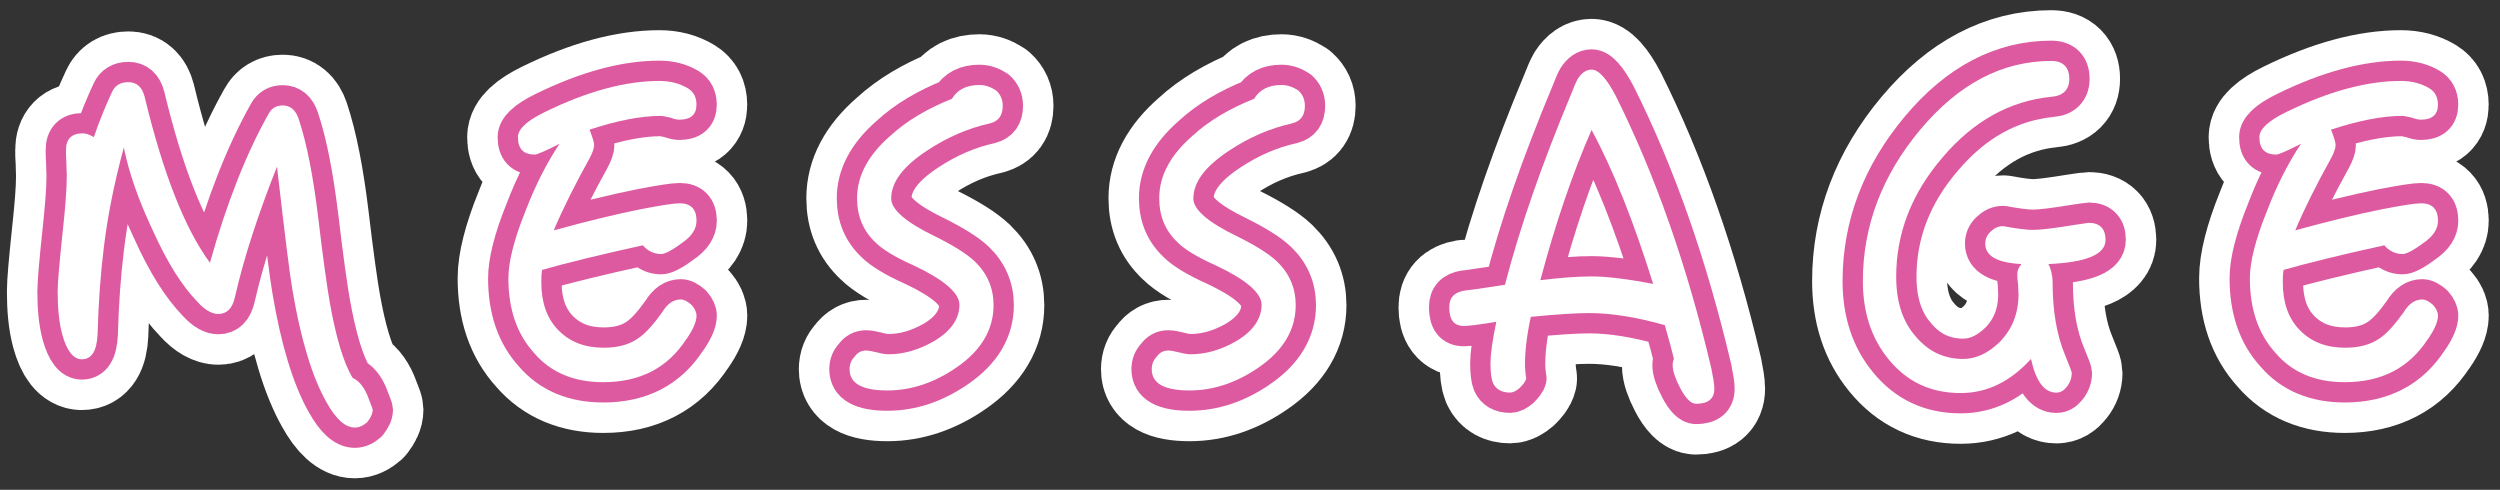 <?xml version="1.0" encoding="UTF-8"?><svg id="_レイヤー_2" xmlns="http://www.w3.org/2000/svg" viewBox="0 0 492.63 96.51"><rect x="0" y="0" width="492.63" height="96.51" fill="#333333" stroke="none"/><defs><style>.cls-1{fill:#fff;}.cls-2{stroke:#fff;stroke-width:20px;}.cls-2,.cls-3{stroke-linecap:round;stroke-linejoin:round;}.cls-2,.cls-3,.cls-4{fill:none;}.cls-3{stroke:#dd5aa0;stroke-width:8px;}</style></defs><g id="design"><g><g><g><path class="cls-2" d="M72.37,83.18c-.74,.66-1.56,1.07-2.46,1.07-1.89,0-3.77-1.72-5.58-5-2.79-4.92-5.08-12.38-6.72-22.22-.49-2.71-1.48-10.74-3.03-24.19-3.77,9.51-6.56,18.12-8.28,25.67-.49,2.3-1.64,3.36-3.28,3.36-1.23,0-2.62-.74-4.1-2.38-3.03-3.12-5.99-7.79-8.86-14.19-2.79-5.9-4.67-11.32-5.66-16.24-1.89,6.97-3.2,13.53-3.94,19.68-.66,5.33-1.07,11.07-1.23,17.14-.16,3.28-1.15,4.92-3.12,4.92-1.64,0-2.95-1.64-3.85-4.92-.66-2.46-.9-5.33-.9-8.45,0-1.64,.33-5.49,.98-11.64,.49-4.59,.82-8.28,.82-11.23,0-.57-.08-1.39-.08-2.54-.08-.98-.08-1.8-.08-2.46,0-2.13,1.07-3.28,3.28-3.28,.66,0,1.39,.25,2.21,.74,1.15-3.36,2.38-6.31,3.61-8.94,.57-1.23,1.64-1.89,3.2-1.89,1.64,0,2.71,.98,3.2,2.87,3.61,15.01,7.87,25.91,12.87,32.72,3.28-11.73,7.13-21.48,11.56-29.36,.57-1.07,1.48-1.64,2.79-1.64,1.48,0,2.54,.9,3.12,2.62,1.64,4.92,2.87,11.32,3.85,19.35,.98,8.36,1.8,14.02,2.3,16.89,1.23,6.89,2.71,11.89,4.51,14.84,1.15,.49,2.13,1.64,2.87,3.36,.66,1.72,1.07,2.71,1.07,2.87,0,.82-.41,1.64-1.07,2.46Z"/><path class="cls-2" d="M135.27,66.78c-3.69,5.74-9.18,8.53-16.4,8.53-5.74,0-10.33-1.89-13.61-5.74-3.44-3.77-5.08-8.69-5.08-14.76,0-3.12,1.07-7.54,3.36-13.2,1.97-5.17,4.26-9.59,6.72-13.28-2.87,1.48-4.51,2.13-4.84,2.13-2.3,0-3.36-1.15-3.36-3.44,0-1.56,1.72-3.2,5.25-4.92,8.36-4.1,15.91-6.15,22.63-6.15,2.13,0,4.02,.49,5.66,1.48,1.07,.66,1.64,1.72,1.64,3.2,0,1.97-1.15,2.95-3.36,2.95-.41,0-.98-.08-1.8-.41-.82-.16-1.48-.33-1.89-.33-3.85,0-8.53,.9-14.02,2.71,.57,1.48,.9,2.46,.9,3.03,0,.66-.33,1.56-.9,2.62-2.87,5.17-5.25,9.92-7.05,14.19,6.56-1.8,12.3-3.2,17.22-4.18,3.85-.74,6.4-1.15,7.63-1.15,2.13,0,3.28,1.15,3.28,3.44,0,1.64-.98,3.12-2.95,4.43-1.97,1.48-3.36,2.13-4.02,2.13-1.39,0-2.62-.57-3.61-1.72-8.61,1.89-15.25,3.53-19.84,4.84-.16,.82-.16,1.64-.16,2.46,0,3.94,1.07,7.05,3.28,9.35,2.3,2.38,5.25,3.53,9.02,3.53,2.71,0,4.92-.57,6.72-1.8,1.48-.98,3.03-2.71,4.84-5.25,.98-1.64,2.21-2.46,3.61-2.46,.66,0,1.39,.41,2.13,1.07,.66,.74,.98,1.48,.98,2.13,0,1.15-.66,2.71-1.97,4.59Z"/><path class="cls-2" d="M195.12,24.3c-4.43,.98-8.53,2.79-12.38,5.33-4.76,3.12-7.13,6.23-7.13,9.51,0,2.13,2.87,4.67,8.69,7.46,3.61,1.8,6.23,3.44,7.79,4.92,2.46,2.38,3.69,5.25,3.69,8.61,0,4.84-2.46,8.94-7.22,12.22-4.35,3.03-8.94,4.59-13.69,4.59-5,0-7.46-1.39-7.46-4.18,0-.98,.33-1.8,.98-2.46,.57-.82,1.31-1.23,2.3-1.23,.49,0,1.23,.16,2.3,.41,.9,.25,1.64,.33,2.13,.33,2.87,0,5.82-.82,8.86-2.54,3.36-1.97,5.08-4.43,5.08-7.22,0-2.3-3.03-4.92-8.94-7.71-3.69-1.64-6.23-3.2-7.54-4.51-2.46-2.3-3.69-5.17-3.69-8.77,0-4.35,2.13-8.45,6.56-12.3,3.2-2.95,7.22-5.33,12.14-7.3,1.07-1.8,2.87-2.71,5.41-2.71,1.15,0,2.3,.41,3.28,1.07,.82,.74,1.31,1.72,1.31,3.03,0,1.89-.82,3.03-2.46,3.44Z"/><path class="cls-2" d="M254.66,24.3c-4.43,.98-8.53,2.79-12.38,5.33-4.76,3.12-7.13,6.23-7.13,9.51,0,2.13,2.87,4.67,8.69,7.46,3.61,1.8,6.23,3.44,7.79,4.92,2.46,2.38,3.69,5.25,3.69,8.61,0,4.84-2.46,8.94-7.22,12.22-4.35,3.03-8.94,4.59-13.69,4.59-5,0-7.46-1.39-7.46-4.18,0-.98,.33-1.8,.98-2.46,.57-.82,1.31-1.23,2.3-1.23,.49,0,1.23,.16,2.3,.41,.9,.25,1.64,.33,2.13,.33,2.87,0,5.82-.82,8.86-2.54,3.36-1.97,5.08-4.43,5.08-7.22,0-2.3-3.03-4.92-8.94-7.71-3.69-1.64-6.23-3.2-7.54-4.51-2.46-2.3-3.69-5.17-3.69-8.77,0-4.35,2.13-8.45,6.56-12.3,3.2-2.95,7.22-5.33,12.14-7.3,1.07-1.8,2.87-2.71,5.41-2.71,1.15,0,2.3,.41,3.28,1.07,.82,.74,1.31,1.72,1.31,3.03,0,1.89-.82,3.03-2.46,3.44Z"/><path class="cls-2" d="M334.2,79.57c-.98,0-2.05-1.07-3.12-3.12-.98-1.89-1.48-3.36-1.48-4.51,0-.41,.08-.82,.25-1.23-.41-1.64-.98-3.85-1.8-6.64-5.49-1.56-10.5-2.38-14.92-2.38-2.54,0-6.4,.25-11.48,.74-.82,3.77-1.15,6.89-1.15,9.27,0,.9,.08,1.89,.25,2.87-.16,.66-.66,1.23-1.31,1.89-.66,.57-1.31,.9-1.89,.9-1.64,0-2.79-.66-3.36-1.89-.33-.82-.49-2.05-.49-3.94,0-1.48,.33-4.18,1.15-8.12-3.36,.57-5.49,.82-6.4,.82-1.97,0-2.87-1.23-2.87-3.69,0-1.89,.98-2.95,3.03-3.28,.16,0,2.79-.33,7.95-1.15,2.87-11.15,7.22-23.62,12.96-37.39,.66-1.72,1.15-2.79,1.39-3.2,.74-1.15,1.64-1.8,2.71-1.8,1.39,0,2.95,1.72,4.76,5.17,7.79,15.58,14.1,33.54,18.86,53.79,.33,1.72,.57,2.95,.57,3.94,0,1.97-1.23,2.95-3.61,2.95Zm-20.58-53.96c-3.77,8.61-7.13,18.45-10.09,29.6,4.02-.49,7.38-.74,10.09-.74,2.95,0,7.05,.49,12.14,1.48-3.85-12.3-7.87-22.47-12.14-30.34Z"/><path class="cls-2" d="M403.65,52.02c.49,.98,.82,2.21,.82,3.69,0,5.58,.82,10.33,2.46,14.27,.82,2.05,1.31,3.2,1.31,3.53,0,.98-.33,1.89-.98,2.71-.57,.74-1.23,1.15-2.05,1.15-2.38,0-4.02-2.21-5-6.64-4.02,4.43-8.61,6.72-13.86,6.72-5.9,0-10.58-2.21-14.19-6.64-3.44-4.18-5.08-9.35-5.08-15.42,0-10.82,3.77-20.83,11.32-29.85s16.15-13.53,25.83-13.53c2.3,0,3.53,1.23,3.53,3.53,0,2.13-1.23,3.36-3.53,3.53-8.2,.82-15.33,4.76-21.4,11.89-6.15,7.13-9.18,15.01-9.18,23.53,0,4.92,1.23,8.86,3.85,11.81,2.46,2.95,5.58,4.43,9.35,4.43,2.46,0,4.84-1.07,7.13-3.28,2.46-2.46,3.77-5.58,3.77-9.51,0-.33-.08-.98-.08-1.97-.16-.98-.16-1.64-.16-1.97,0-.66,.25-1.31,.82-1.97-4.76-.25-7.13-1.56-7.13-4.02,0-.9,.33-1.72,1.07-2.38,.66-.66,1.48-1.07,2.46-1.07,2.62,.49,4.59,.74,5.9,.74,1.48,0,4.18-.33,8.12-.98,1.8-.25,2.71-.41,2.87-.41,2.13,0,3.28,1.15,3.28,3.36,0,2.87-3.77,4.43-11.23,4.76Z"/><path class="cls-2" d="M478.43,66.78c-3.69,5.74-9.18,8.53-16.4,8.53-5.74,0-10.33-1.89-13.61-5.74-3.44-3.77-5.08-8.69-5.08-14.76,0-3.12,1.07-7.54,3.36-13.2,1.97-5.17,4.26-9.59,6.72-13.28-2.87,1.48-4.51,2.13-4.84,2.13-2.3,0-3.36-1.15-3.36-3.44,0-1.56,1.72-3.2,5.25-4.92,8.36-4.1,15.91-6.15,22.63-6.15,2.13,0,4.02,.49,5.66,1.48,1.07,.66,1.64,1.72,1.64,3.2,0,1.97-1.15,2.95-3.36,2.95-.41,0-.98-.08-1.8-.41-.82-.16-1.48-.33-1.89-.33-3.85,0-8.53,.9-14.02,2.71,.57,1.48,.9,2.46,.9,3.03,0,.66-.33,1.56-.9,2.62-2.87,5.17-5.25,9.92-7.05,14.19,6.56-1.8,12.3-3.2,17.22-4.18,3.85-.74,6.4-1.15,7.63-1.15,2.13,0,3.28,1.15,3.28,3.44,0,1.64-.98,3.12-2.95,4.43-1.97,1.48-3.36,2.13-4.02,2.13-1.39,0-2.62-.57-3.61-1.72-8.61,1.89-15.25,3.53-19.84,4.84-.16,.82-.16,1.64-.16,2.46,0,3.94,1.07,7.05,3.28,9.35,2.3,2.38,5.25,3.53,9.02,3.53,2.71,0,4.92-.57,6.72-1.8,1.48-.98,3.03-2.71,4.84-5.25,.98-1.64,2.21-2.46,3.61-2.46,.66,0,1.39,.41,2.13,1.07,.66,.74,.98,1.48,.98,2.13,0,1.15-.66,2.71-1.97,4.59Z"/></g><g><path class="cls-3" d="M72.37,83.18c-.74,.66-1.56,1.07-2.46,1.07-1.89,0-3.77-1.72-5.58-5-2.79-4.92-5.08-12.38-6.72-22.22-.49-2.71-1.48-10.74-3.03-24.19-3.77,9.51-6.56,18.12-8.28,25.67-.49,2.3-1.64,3.36-3.28,3.36-1.23,0-2.62-.74-4.1-2.38-3.03-3.12-5.99-7.79-8.86-14.19-2.79-5.9-4.67-11.32-5.66-16.24-1.89,6.97-3.2,13.53-3.94,19.68-.66,5.33-1.07,11.07-1.23,17.14-.16,3.28-1.15,4.92-3.12,4.92-1.64,0-2.95-1.64-3.85-4.92-.66-2.46-.9-5.33-.9-8.45,0-1.64,.33-5.49,.98-11.64,.49-4.59,.82-8.28,.82-11.23,0-.57-.08-1.39-.08-2.54-.08-.98-.08-1.8-.08-2.46,0-2.13,1.07-3.28,3.28-3.28,.66,0,1.39,.25,2.21,.74,1.15-3.36,2.38-6.31,3.61-8.94,.57-1.23,1.64-1.89,3.2-1.89,1.64,0,2.71,.98,3.2,2.87,3.61,15.01,7.87,25.91,12.87,32.72,3.28-11.73,7.13-21.48,11.56-29.36,.57-1.07,1.48-1.64,2.79-1.64,1.48,0,2.54,.9,3.12,2.62,1.64,4.92,2.87,11.32,3.85,19.35,.98,8.36,1.8,14.02,2.3,16.89,1.23,6.89,2.71,11.89,4.51,14.84,1.15,.49,2.13,1.64,2.87,3.36,.66,1.72,1.07,2.71,1.07,2.87,0,.82-.41,1.64-1.07,2.46Z"/><path class="cls-3" d="M135.27,66.78c-3.69,5.74-9.18,8.53-16.4,8.53-5.74,0-10.33-1.89-13.61-5.74-3.44-3.77-5.08-8.69-5.08-14.76,0-3.12,1.07-7.54,3.36-13.2,1.97-5.17,4.26-9.59,6.72-13.28-2.87,1.48-4.51,2.13-4.84,2.13-2.3,0-3.36-1.15-3.36-3.44,0-1.56,1.72-3.2,5.25-4.92,8.36-4.1,15.91-6.15,22.63-6.15,2.13,0,4.02,.49,5.66,1.48,1.07,.66,1.64,1.72,1.64,3.2,0,1.97-1.15,2.95-3.36,2.95-.41,0-.98-.08-1.8-.41-.82-.16-1.48-.33-1.89-.33-3.85,0-8.53,.9-14.02,2.71,.57,1.48,.9,2.46,.9,3.03,0,.66-.33,1.56-.9,2.62-2.87,5.17-5.25,9.92-7.05,14.19,6.56-1.8,12.3-3.2,17.22-4.18,3.85-.74,6.4-1.15,7.63-1.15,2.13,0,3.28,1.15,3.28,3.44,0,1.64-.98,3.12-2.95,4.43-1.97,1.48-3.36,2.13-4.02,2.13-1.39,0-2.62-.57-3.61-1.72-8.61,1.89-15.25,3.53-19.84,4.84-.16,.82-.16,1.64-.16,2.46,0,3.94,1.07,7.05,3.28,9.35,2.3,2.38,5.25,3.53,9.02,3.53,2.71,0,4.92-.57,6.72-1.8,1.48-.98,3.03-2.71,4.84-5.25,.98-1.64,2.21-2.46,3.61-2.46,.66,0,1.39,.41,2.13,1.07,.66,.74,.98,1.48,.98,2.13,0,1.15-.66,2.71-1.97,4.59Z"/><path class="cls-3" d="M195.12,24.3c-4.43,.98-8.53,2.79-12.38,5.33-4.76,3.12-7.13,6.23-7.13,9.51,0,2.13,2.87,4.67,8.69,7.46,3.61,1.8,6.23,3.44,7.79,4.92,2.46,2.38,3.69,5.25,3.69,8.61,0,4.84-2.46,8.94-7.22,12.22-4.35,3.03-8.94,4.59-13.69,4.59-5,0-7.46-1.39-7.46-4.18,0-.98,.33-1.8,.98-2.46,.57-.82,1.31-1.23,2.3-1.23,.49,0,1.23,.16,2.3,.41,.9,.25,1.64,.33,2.13,.33,2.87,0,5.82-.82,8.86-2.54,3.36-1.97,5.08-4.43,5.08-7.22,0-2.3-3.03-4.92-8.94-7.71-3.69-1.64-6.23-3.2-7.54-4.51-2.46-2.3-3.69-5.17-3.69-8.77,0-4.35,2.13-8.45,6.56-12.3,3.2-2.95,7.22-5.33,12.14-7.3,1.07-1.8,2.87-2.71,5.41-2.71,1.15,0,2.3,.41,3.28,1.07,.82,.74,1.31,1.72,1.31,3.03,0,1.89-.82,3.03-2.46,3.44Z"/><path class="cls-3" d="M254.66,24.3c-4.43,.98-8.53,2.79-12.38,5.33-4.76,3.12-7.13,6.23-7.13,9.51,0,2.13,2.87,4.67,8.69,7.46,3.61,1.8,6.23,3.44,7.79,4.92,2.46,2.38,3.69,5.25,3.69,8.61,0,4.84-2.46,8.94-7.22,12.22-4.35,3.03-8.94,4.59-13.69,4.59-5,0-7.46-1.39-7.46-4.18,0-.98,.33-1.8,.98-2.46,.57-.82,1.31-1.23,2.3-1.23,.49,0,1.23,.16,2.3,.41,.9,.25,1.64,.33,2.13,.33,2.87,0,5.82-.82,8.86-2.54,3.36-1.97,5.08-4.43,5.08-7.22,0-2.3-3.03-4.92-8.94-7.71-3.69-1.64-6.23-3.2-7.54-4.51-2.46-2.3-3.69-5.17-3.69-8.77,0-4.35,2.13-8.45,6.56-12.3,3.2-2.95,7.22-5.33,12.14-7.3,1.07-1.8,2.87-2.71,5.41-2.71,1.15,0,2.3,.41,3.28,1.07,.82,.74,1.31,1.72,1.31,3.03,0,1.89-.82,3.03-2.46,3.44Z"/><path class="cls-3" d="M334.2,79.57c-.98,0-2.05-1.07-3.12-3.12-.98-1.89-1.48-3.36-1.48-4.51,0-.41,.08-.82,.25-1.23-.41-1.64-.98-3.85-1.8-6.64-5.49-1.56-10.5-2.38-14.92-2.38-2.54,0-6.4,.25-11.48,.74-.82,3.77-1.15,6.89-1.15,9.27,0,.9,.08,1.89,.25,2.87-.16,.66-.66,1.23-1.31,1.89-.66,.57-1.31,.9-1.89,.9-1.64,0-2.79-.66-3.36-1.89-.33-.82-.49-2.05-.49-3.94,0-1.48,.33-4.18,1.15-8.12-3.36,.57-5.49,.82-6.4,.82-1.97,0-2.87-1.23-2.87-3.69,0-1.89,.98-2.95,3.03-3.28,.16,0,2.79-.33,7.95-1.15,2.87-11.15,7.22-23.62,12.96-37.39,.66-1.72,1.15-2.79,1.39-3.2,.74-1.15,1.64-1.8,2.71-1.8,1.39,0,2.95,1.72,4.76,5.17,7.79,15.58,14.1,33.54,18.86,53.79,.33,1.72,.57,2.95,.57,3.94,0,1.97-1.23,2.95-3.61,2.95Zm-20.58-53.96c-3.77,8.61-7.13,18.45-10.09,29.6,4.02-.49,7.38-.74,10.09-.74,2.95,0,7.05,.49,12.14,1.48-3.85-12.3-7.87-22.47-12.14-30.34Z"/><path class="cls-3" d="M403.65,52.02c.49,.98,.82,2.21,.82,3.69,0,5.58,.82,10.33,2.46,14.27,.82,2.05,1.31,3.2,1.31,3.53,0,.98-.33,1.89-.98,2.71-.57,.74-1.23,1.15-2.05,1.15-2.38,0-4.02-2.21-5-6.64-4.02,4.43-8.61,6.72-13.86,6.72-5.9,0-10.58-2.21-14.19-6.64-3.44-4.18-5.08-9.35-5.08-15.42,0-10.82,3.77-20.83,11.32-29.85s16.15-13.53,25.83-13.53c2.3,0,3.53,1.23,3.53,3.53,0,2.13-1.23,3.36-3.53,3.53-8.2,.82-15.33,4.76-21.4,11.89-6.15,7.13-9.18,15.01-9.18,23.53,0,4.92,1.23,8.86,3.85,11.81,2.46,2.95,5.58,4.43,9.35,4.43,2.46,0,4.84-1.07,7.13-3.28,2.46-2.46,3.77-5.58,3.77-9.51,0-.33-.08-.98-.08-1.97-.16-.98-.16-1.64-.16-1.97,0-.66,.25-1.31,.82-1.97-4.76-.25-7.13-1.56-7.13-4.02,0-.9,.33-1.72,1.07-2.38,.66-.66,1.48-1.07,2.46-1.07,2.62,.49,4.59,.74,5.9,.74,1.48,0,4.18-.33,8.12-.98,1.8-.25,2.71-.41,2.87-.41,2.13,0,3.28,1.15,3.28,3.36,0,2.87-3.77,4.43-11.23,4.76Z"/><path class="cls-3" d="M478.43,66.78c-3.69,5.74-9.18,8.53-16.4,8.53-5.74,0-10.33-1.89-13.61-5.74-3.44-3.77-5.08-8.69-5.08-14.76,0-3.12,1.07-7.54,3.36-13.2,1.97-5.17,4.26-9.59,6.72-13.28-2.87,1.48-4.51,2.13-4.84,2.13-2.3,0-3.36-1.15-3.36-3.44,0-1.56,1.72-3.2,5.25-4.92,8.36-4.1,15.91-6.15,22.63-6.15,2.13,0,4.02,.49,5.66,1.48,1.07,.66,1.64,1.72,1.64,3.2,0,1.97-1.15,2.95-3.36,2.95-.41,0-.98-.08-1.8-.41-.82-.16-1.48-.33-1.89-.33-3.85,0-8.53,.9-14.02,2.71,.57,1.48,.9,2.46,.9,3.03,0,.66-.33,1.56-.9,2.62-2.87,5.17-5.25,9.92-7.05,14.19,6.56-1.8,12.3-3.2,17.22-4.18,3.85-.74,6.4-1.15,7.63-1.15,2.13,0,3.28,1.15,3.28,3.44,0,1.64-.98,3.12-2.95,4.43-1.97,1.48-3.36,2.13-4.02,2.13-1.39,0-2.62-.57-3.61-1.72-8.61,1.89-15.25,3.53-19.84,4.84-.16,.82-.16,1.64-.16,2.46,0,3.94,1.07,7.05,3.28,9.35,2.3,2.38,5.25,3.53,9.02,3.53,2.71,0,4.92-.57,6.72-1.8,1.48-.98,3.03-2.71,4.84-5.25,.98-1.64,2.21-2.46,3.61-2.46,.66,0,1.39,.41,2.13,1.07,.66,.74,.98,1.48,.98,2.13,0,1.15-.66,2.71-1.97,4.59Z"/></g><g><path class="cls-1" d="M72.37,83.18c-.74,.66-1.56,1.07-2.46,1.07-1.89,0-3.77-1.72-5.58-5-2.79-4.92-5.08-12.38-6.72-22.22-.49-2.71-1.48-10.74-3.03-24.19-3.77,9.51-6.56,18.12-8.28,25.67-.49,2.3-1.64,3.36-3.28,3.36-1.23,0-2.62-.74-4.1-2.38-3.03-3.12-5.99-7.79-8.86-14.19-2.79-5.9-4.67-11.32-5.66-16.24-1.89,6.97-3.2,13.53-3.94,19.68-.66,5.33-1.07,11.07-1.23,17.14-.16,3.28-1.15,4.92-3.12,4.92-1.64,0-2.95-1.64-3.85-4.92-.66-2.46-.9-5.33-.9-8.45,0-1.64,.33-5.49,.98-11.64,.49-4.59,.82-8.28,.82-11.23,0-.57-.08-1.39-.08-2.54-.08-.98-.08-1.8-.08-2.46,0-2.13,1.07-3.28,3.28-3.28,.66,0,1.39,.25,2.21,.74,1.15-3.36,2.38-6.31,3.61-8.94,.57-1.23,1.64-1.89,3.2-1.89,1.64,0,2.71,.98,3.2,2.87,3.61,15.01,7.87,25.91,12.87,32.72,3.28-11.73,7.13-21.48,11.56-29.36,.57-1.07,1.48-1.64,2.79-1.64,1.48,0,2.54,.9,3.12,2.62,1.64,4.92,2.87,11.32,3.85,19.35,.98,8.36,1.8,14.02,2.3,16.89,1.23,6.89,2.71,11.89,4.51,14.84,1.15,.49,2.13,1.64,2.87,3.36,.66,1.72,1.07,2.71,1.07,2.87,0,.82-.41,1.64-1.07,2.46Z"/><path class="cls-1" d="M135.27,66.78c-3.69,5.74-9.18,8.53-16.4,8.53-5.74,0-10.33-1.89-13.61-5.74-3.44-3.77-5.08-8.69-5.08-14.76,0-3.12,1.07-7.54,3.36-13.2,1.97-5.17,4.26-9.59,6.72-13.28-2.87,1.48-4.51,2.13-4.84,2.13-2.3,0-3.36-1.15-3.36-3.44,0-1.56,1.72-3.2,5.25-4.92,8.36-4.1,15.91-6.15,22.63-6.15,2.13,0,4.02,.49,5.66,1.48,1.07,.66,1.64,1.72,1.64,3.2,0,1.97-1.15,2.95-3.36,2.95-.41,0-.98-.08-1.8-.41-.82-.16-1.48-.33-1.89-.33-3.85,0-8.53,.9-14.02,2.71,.57,1.48,.9,2.46,.9,3.03,0,.66-.33,1.56-.9,2.62-2.87,5.17-5.25,9.92-7.05,14.19,6.56-1.8,12.3-3.2,17.22-4.18,3.85-.74,6.4-1.15,7.63-1.15,2.13,0,3.28,1.15,3.28,3.44,0,1.64-.98,3.12-2.95,4.43-1.97,1.48-3.36,2.13-4.02,2.13-1.39,0-2.62-.57-3.61-1.72-8.61,1.89-15.25,3.53-19.84,4.84-.16,.82-.16,1.64-.16,2.46,0,3.94,1.07,7.05,3.28,9.35,2.3,2.38,5.25,3.53,9.02,3.53,2.71,0,4.92-.57,6.72-1.8,1.48-.98,3.03-2.71,4.84-5.25,.98-1.64,2.21-2.46,3.61-2.46,.66,0,1.39,.41,2.13,1.07,.66,.74,.98,1.48,.98,2.13,0,1.15-.66,2.71-1.97,4.59Z"/><path class="cls-1" d="M195.12,24.3c-4.43,.98-8.53,2.79-12.38,5.33-4.76,3.12-7.13,6.23-7.13,9.51,0,2.13,2.87,4.67,8.69,7.46,3.61,1.8,6.23,3.44,7.79,4.92,2.46,2.38,3.69,5.25,3.69,8.61,0,4.84-2.46,8.94-7.22,12.22-4.35,3.03-8.94,4.59-13.69,4.59-5,0-7.46-1.39-7.46-4.18,0-.98,.33-1.8,.98-2.46,.57-.82,1.31-1.23,2.3-1.23,.49,0,1.23,.16,2.3,.41,.9,.25,1.64,.33,2.13,.33,2.87,0,5.82-.82,8.86-2.54,3.36-1.97,5.08-4.43,5.08-7.22,0-2.3-3.03-4.92-8.94-7.71-3.69-1.64-6.23-3.2-7.54-4.51-2.46-2.3-3.69-5.17-3.69-8.77,0-4.35,2.13-8.45,6.56-12.3,3.2-2.95,7.22-5.33,12.14-7.3,1.07-1.8,2.87-2.71,5.41-2.71,1.15,0,2.3,.41,3.28,1.07,.82,.74,1.31,1.72,1.31,3.03,0,1.89-.82,3.03-2.46,3.44Z"/><path class="cls-1" d="M254.66,24.3c-4.43,.98-8.53,2.79-12.38,5.33-4.76,3.12-7.13,6.23-7.13,9.51,0,2.13,2.87,4.67,8.69,7.46,3.61,1.8,6.23,3.44,7.79,4.92,2.46,2.38,3.69,5.25,3.69,8.61,0,4.84-2.46,8.94-7.22,12.22-4.35,3.03-8.94,4.59-13.69,4.59-5,0-7.46-1.39-7.46-4.18,0-.98,.33-1.8,.98-2.46,.57-.82,1.31-1.23,2.3-1.23,.49,0,1.23,.16,2.3,.41,.9,.25,1.64,.33,2.13,.33,2.87,0,5.82-.82,8.86-2.54,3.36-1.97,5.08-4.43,5.08-7.22,0-2.3-3.03-4.92-8.94-7.71-3.69-1.64-6.23-3.2-7.54-4.51-2.46-2.3-3.69-5.17-3.69-8.77,0-4.35,2.13-8.45,6.56-12.3,3.2-2.95,7.22-5.33,12.14-7.3,1.07-1.8,2.87-2.71,5.41-2.71,1.15,0,2.3,.41,3.28,1.07,.82,.74,1.31,1.72,1.31,3.03,0,1.89-.82,3.03-2.46,3.44Z"/><path class="cls-1" d="M334.2,79.57c-.98,0-2.05-1.07-3.12-3.12-.98-1.89-1.48-3.36-1.48-4.51,0-.41,.08-.82,.25-1.23-.41-1.64-.98-3.85-1.8-6.64-5.49-1.56-10.5-2.38-14.92-2.38-2.54,0-6.4,.25-11.48,.74-.82,3.77-1.15,6.89-1.15,9.27,0,.9,.08,1.89,.25,2.87-.16,.66-.66,1.23-1.31,1.89-.66,.57-1.31,.9-1.89,.9-1.64,0-2.79-.66-3.36-1.89-.33-.82-.49-2.05-.49-3.94,0-1.48,.33-4.18,1.15-8.12-3.36,.57-5.49,.82-6.4,.82-1.97,0-2.87-1.23-2.87-3.69,0-1.89,.98-2.95,3.03-3.28,.16,0,2.79-.33,7.95-1.15,2.87-11.15,7.22-23.62,12.96-37.39,.66-1.72,1.15-2.79,1.39-3.2,.74-1.15,1.64-1.8,2.71-1.8,1.39,0,2.95,1.72,4.76,5.17,7.79,15.58,14.1,33.54,18.86,53.79,.33,1.72,.57,2.95,.57,3.94,0,1.97-1.23,2.95-3.61,2.95Zm-20.58-53.96c-3.77,8.61-7.13,18.45-10.09,29.6,4.02-.49,7.38-.74,10.09-.74,2.95,0,7.05,.49,12.14,1.48-3.85-12.3-7.87-22.47-12.14-30.34Z"/><path class="cls-1" d="M403.65,52.02c.49,.98,.82,2.21,.82,3.69,0,5.58,.82,10.33,2.46,14.27,.82,2.05,1.31,3.2,1.31,3.53,0,.98-.33,1.89-.98,2.71-.57,.74-1.23,1.15-2.05,1.15-2.38,0-4.02-2.21-5-6.64-4.02,4.43-8.61,6.72-13.86,6.72-5.9,0-10.58-2.21-14.19-6.64-3.44-4.18-5.08-9.35-5.08-15.42,0-10.82,3.77-20.83,11.32-29.85s16.15-13.53,25.83-13.53c2.3,0,3.53,1.23,3.53,3.53,0,2.13-1.23,3.36-3.53,3.53-8.2,.82-15.33,4.76-21.4,11.89-6.15,7.13-9.18,15.01-9.18,23.53,0,4.92,1.23,8.86,3.85,11.81,2.46,2.95,5.58,4.43,9.35,4.43,2.46,0,4.84-1.07,7.13-3.28,2.46-2.46,3.77-5.58,3.77-9.51,0-.33-.08-.98-.08-1.97-.16-.98-.16-1.64-.16-1.97,0-.66,.25-1.31,.82-1.97-4.76-.25-7.13-1.56-7.13-4.02,0-.9,.33-1.72,1.07-2.38,.66-.66,1.48-1.07,2.46-1.07,2.62,.49,4.59,.74,5.9,.74,1.48,0,4.18-.33,8.12-.98,1.8-.25,2.71-.41,2.87-.41,2.13,0,3.28,1.15,3.28,3.36,0,2.87-3.77,4.43-11.23,4.76Z"/><path class="cls-1" d="M478.43,66.78c-3.69,5.74-9.18,8.53-16.4,8.53-5.74,0-10.33-1.89-13.61-5.74-3.44-3.77-5.08-8.69-5.08-14.76,0-3.12,1.07-7.54,3.36-13.2,1.97-5.17,4.26-9.59,6.72-13.28-2.87,1.48-4.51,2.13-4.84,2.13-2.3,0-3.36-1.15-3.36-3.44,0-1.56,1.72-3.2,5.25-4.92,8.36-4.1,15.91-6.15,22.63-6.15,2.13,0,4.02,.49,5.66,1.48,1.07,.66,1.64,1.72,1.64,3.2,0,1.97-1.15,2.95-3.36,2.95-.41,0-.98-.08-1.8-.41-.82-.16-1.48-.33-1.89-.33-3.85,0-8.53,.9-14.02,2.71,.57,1.48,.9,2.46,.9,3.03,0,.66-.33,1.56-.9,2.62-2.87,5.17-5.25,9.92-7.05,14.19,6.56-1.8,12.3-3.2,17.22-4.18,3.85-.74,6.4-1.15,7.63-1.15,2.13,0,3.28,1.15,3.28,3.44,0,1.64-.98,3.12-2.95,4.43-1.97,1.48-3.36,2.13-4.02,2.13-1.39,0-2.62-.57-3.61-1.72-8.61,1.89-15.25,3.53-19.84,4.84-.16,.82-.16,1.64-.16,2.46,0,3.94,1.07,7.05,3.28,9.35,2.3,2.38,5.25,3.53,9.02,3.53,2.71,0,4.92-.57,6.72-1.8,1.48-.98,3.03-2.71,4.84-5.25,.98-1.64,2.21-2.46,3.61-2.46,.66,0,1.39,.41,2.13,1.07,.66,.74,.98,1.48,.98,2.13,0,1.15-.66,2.71-1.97,4.59Z"/></g></g><rect class="cls-4" width="492.63" height="96.51"/></g></g></svg>